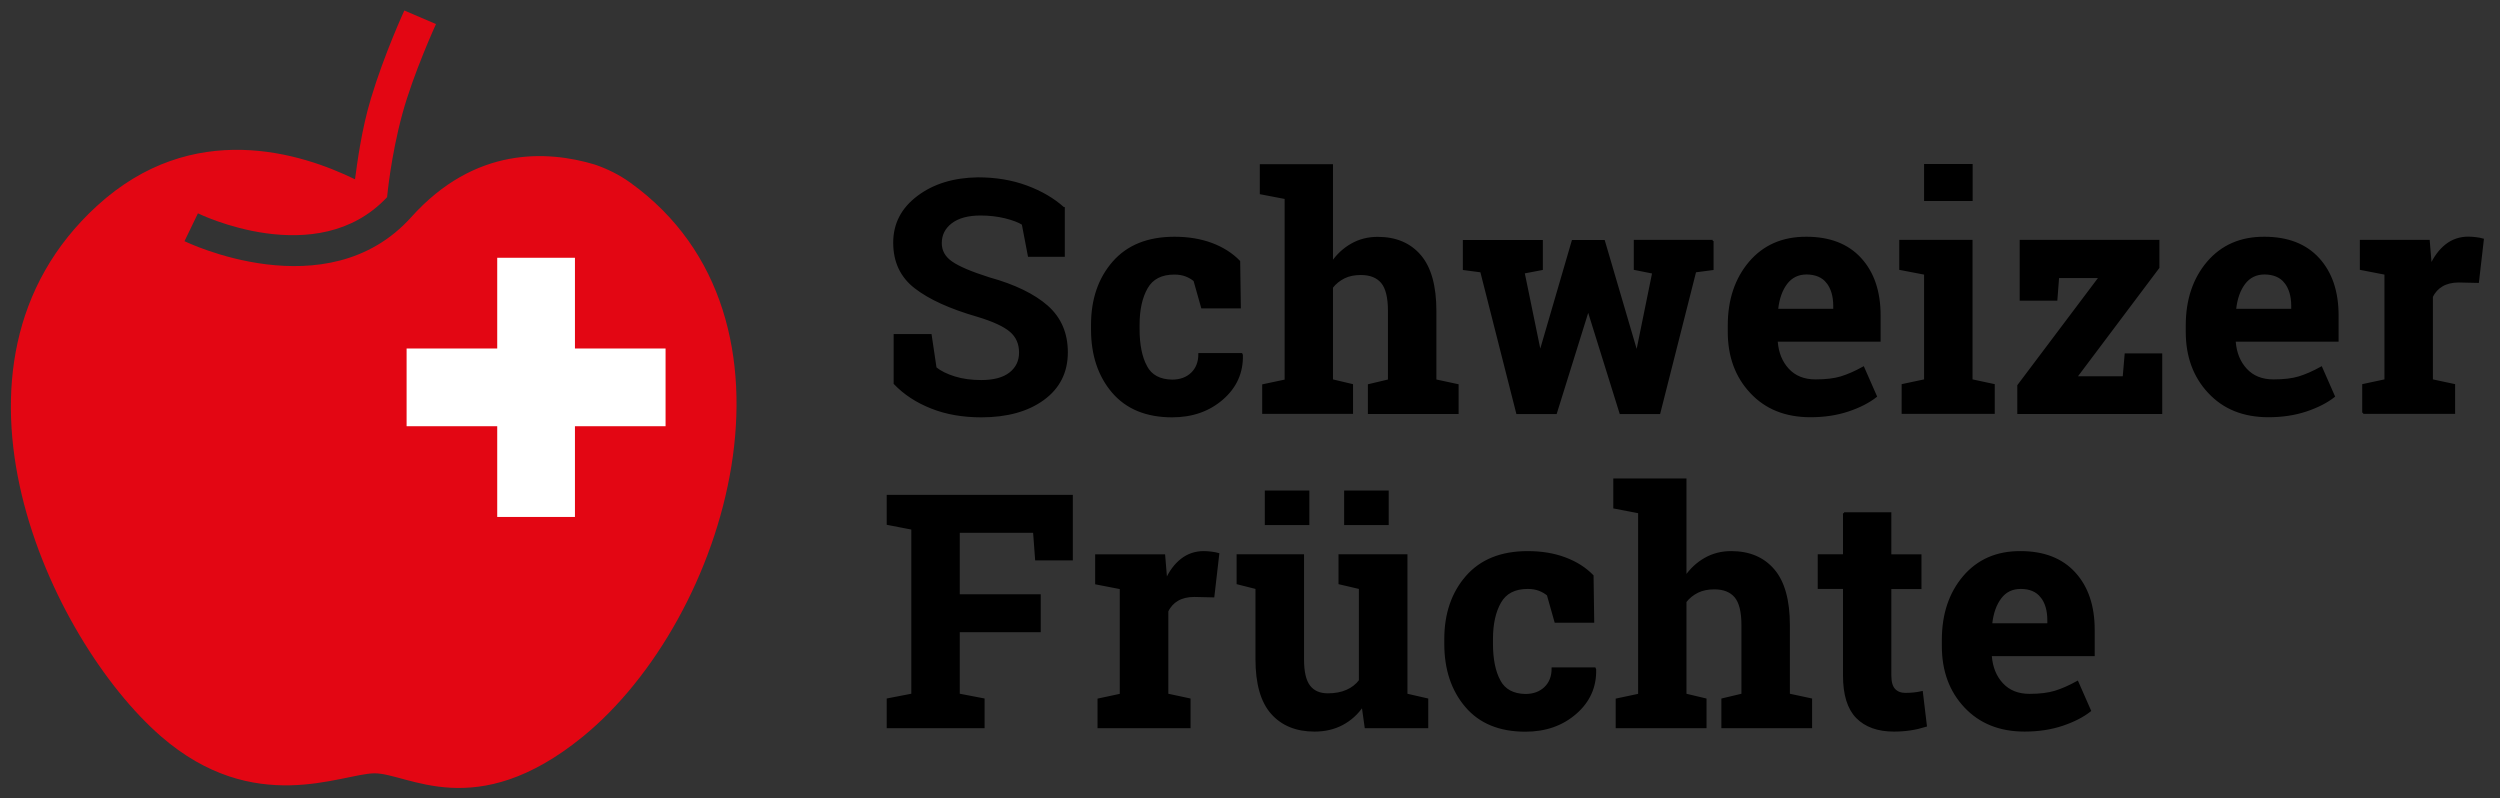 <svg viewBox="0 0 230.63 73.66" xmlns="http://www.w3.org/2000/svg"><rect x="0" y="0" width="230.63" height="73.66" fill="#333333" stroke="none"/><path d="M58.16 16.86c-1.04-.75-2.15-1.29-3.29-1.68-4.37-1.31-11.06-1.69-16.93 4.85-7.77 8.65-20.92 2.22-20.92 2.22l1.24-2.57s10.99 5.41 17.45-1.49c.01-.09.34-3.77 1.41-7.69 1.02-3.74 3.1-8.28 3.1-8.28L37.3.97s-1.85 4.01-3.08 8.11c-.88 2.91-1.27 6-1.47 7.46-4.95-2.41-14.95-5.64-23.79 2.44-16.17 14.77-4.33 40.05 5.88 48.94 8.59 7.47 16.64 3.46 19.69 3.42s9.3 4.71 19.22-3.37c13.39-10.91 21.73-38.64 4.41-51.11" fill="#e30613"/><path d="M61.4 32.15h-8.36v-8.37h-7.17v8.37h-8.36v7.17h8.36v8.37h7.17v-8.37h8.36z" fill="#fff"/><path d="M188.33 55.04c.43.54.64 1.27.64 2.18v.38h-5.24l-.04-.07c.11-.99.39-1.78.85-2.39s1.08-.91 1.88-.91c.84 0 1.48.27 1.91.81m1.93 11.82c1.04-.35 1.89-.79 2.54-1.3l-1.16-2.64c-.74.41-1.43.71-2.05.9s-1.41.29-2.36.29c-1.06 0-1.91-.34-2.53-1.01s-.97-1.53-1.05-2.58l.03-.09h9.46V58.1c0-2.2-.59-3.94-1.77-5.23s-2.84-1.93-4.98-1.93c-2.18-.01-3.91.75-5.21 2.27-1.29 1.52-1.94 3.46-1.94 5.81v.59c0 2.26.68 4.12 2.05 5.58s3.19 2.2 5.48 2.2c1.29 0 2.45-.18 3.49-.53m-20.14-19.51v3.88h-2.33v3h2.33v8.09c0 1.76.4 3.04 1.19 3.85.8.81 1.93 1.22 3.41 1.22.55 0 1.05-.04 1.52-.11s.94-.18 1.42-.33l-.37-3.09c-.27.06-.52.1-.74.12s-.48.04-.77.04c-.43 0-.77-.13-1.02-.39s-.38-.7-.38-1.32v-8.07h2.78v-3h-2.78v-3.88h-4.26zm-20.96 19.73h8.17v-2.56l-1.85-.44V55.5c.3-.39.68-.69 1.12-.91.45-.22.96-.32 1.56-.32.86 0 1.51.26 1.94.77s.65 1.38.65 2.61v6.43l-1.85.44v2.56h8.17v-2.56l-2.05-.44v-6.4c0-2.29-.47-3.99-1.41-5.09s-2.24-1.65-3.9-1.65c-.88 0-1.68.2-2.4.61s-1.33.97-1.83 1.71v-9.02h-6.55v2.58l2.29.44v16.83l-2.07.44v2.55zm-10.84-4.27c-.46-.86-.69-2-.69-3.42v-.44c0-1.39.25-2.52.75-3.4s1.35-1.32 2.56-1.32c.4 0 .76.06 1.07.18s.58.28.79.46l.7 2.48h3.47l-.06-4.23c-.67-.69-1.52-1.23-2.54-1.61-1.01-.38-2.16-.57-3.44-.57-2.43 0-4.3.75-5.62 2.26-1.31 1.5-1.97 3.42-1.97 5.76v.44c0 2.34.64 4.26 1.92 5.76s3.1 2.24 5.46 2.24c1.85 0 3.39-.54 4.63-1.62s1.84-2.42 1.8-4.02l-.04-.09h-3.87c0 .74-.23 1.34-.69 1.78s-1.07.67-1.83.67c-1.13-.02-1.94-.45-2.4-1.31m-17.63-17.46h-3.91v2.99h3.91zm7.32 0h-3.91v2.99h3.91zm-2.02 21.73h5.67v-2.56l-1.92-.44V51.23h-6.16v2.58l1.88.44v8.54c-.31.41-.72.73-1.21.94-.49.22-1.08.33-1.75.33-.76 0-1.34-.25-1.72-.75-.39-.5-.58-1.33-.58-2.48v-9.6h-6.02v2.58l1.74.44v6.55c0 2.26.47 3.92 1.42 4.99s2.26 1.6 3.93 1.6c.96 0 1.81-.2 2.56-.6s1.38-.97 1.88-1.71zm-24.64 0h8.38v-2.56l-2.05-.44v-7.7c.21-.45.53-.8.94-1.04s.93-.37 1.55-.37l1.76.04.45-3.9c-.17-.05-.37-.09-.62-.12s-.49-.05-.71-.05c-.77 0-1.45.23-2.04.69s-1.06 1.1-1.43 1.92l-.19-2.31h-6.26v2.58l2.27.44v9.83l-2.05.44zm-19.45 0h8.83v-2.56l-2.29-.44v-5.86h7.47v-3.3h-7.47v-5.87h6.96l.19 2.55h3.28v-5.85H81.9v2.58l2.27.44v15.31l-2.27.44z"/><path d="M188.33 55.04c.43.54.64 1.27.64 2.18v.38h-5.24l-.04-.07c.11-.99.39-1.78.85-2.39s1.08-.91 1.88-.91c.84 0 1.48.27 1.91.81zm1.93 11.82c1.04-.35 1.89-.79 2.54-1.3l-1.16-2.64c-.74.41-1.43.71-2.05.9s-1.41.29-2.36.29c-1.06 0-1.91-.34-2.53-1.01s-.97-1.53-1.05-2.58l.03-.09h9.46V58.1c0-2.2-.59-3.94-1.77-5.23s-2.84-1.93-4.98-1.93c-2.18-.01-3.91.75-5.21 2.27-1.29 1.52-1.94 3.46-1.94 5.81v.59c0 2.26.68 4.12 2.05 5.58s3.19 2.2 5.48 2.2c1.29 0 2.45-.18 3.49-.53zm-20.14-19.51v3.88h-2.33v3h2.33v8.09c0 1.76.4 3.04 1.19 3.85.8.81 1.93 1.22 3.41 1.22.55 0 1.05-.04 1.52-.11s.94-.18 1.42-.33l-.37-3.09c-.27.06-.52.1-.74.12s-.48.04-.77.04c-.43 0-.77-.13-1.02-.39s-.38-.7-.38-1.32v-8.07h2.78v-3h-2.78v-3.88h-4.26zm-20.96 19.73h8.17v-2.56l-1.85-.44V55.5c.3-.39.68-.69 1.12-.91.45-.22.96-.32 1.56-.32.86 0 1.51.26 1.94.77s.65 1.38.65 2.61v6.43l-1.85.44v2.56h8.17v-2.56l-2.05-.44v-6.4c0-2.29-.47-3.99-1.41-5.09s-2.24-1.65-3.9-1.65c-.88 0-1.68.2-2.4.61s-1.33.97-1.83 1.71v-9.02h-6.55v2.58l2.29.44v16.83l-2.07.44v2.55zm-10.84-4.27c-.46-.86-.69-2-.69-3.42v-.44c0-1.39.25-2.52.75-3.4s1.35-1.32 2.56-1.32c.4 0 .76.06 1.07.18s.58.28.79.46l.7 2.48h3.47l-.06-4.23c-.67-.69-1.52-1.23-2.54-1.61-1.01-.38-2.16-.57-3.44-.57-2.43 0-4.3.75-5.62 2.26-1.31 1.5-1.97 3.42-1.97 5.76v.44c0 2.34.64 4.26 1.92 5.76s3.1 2.24 5.46 2.24c1.85 0 3.39-.54 4.63-1.62s1.84-2.42 1.8-4.02l-.04-.09h-3.87c0 .74-.23 1.34-.69 1.78s-1.07.67-1.83.67c-1.13-.02-1.94-.45-2.4-1.31zm-17.63-17.46h-3.91v2.99h3.91zm7.32 0h-3.91v2.99h3.91zm-2.02 21.73h5.67v-2.56l-1.92-.44V51.23h-6.16v2.58l1.88.44v8.54c-.31.41-.72.73-1.21.94-.49.22-1.08.33-1.75.33-.76 0-1.34-.25-1.72-.75-.39-.5-.58-1.33-.58-2.48v-9.6h-6.02v2.58l1.74.44v6.55c0 2.26.47 3.92 1.42 4.99s2.26 1.6 3.93 1.6c.96 0 1.81-.2 2.56-.6s1.38-.97 1.88-1.71zm-24.64 0h8.38v-2.56l-2.05-.44v-7.7c.21-.45.53-.8.94-1.04s.93-.37 1.55-.37l1.76.04.45-3.9c-.17-.05-.37-.09-.62-.12s-.49-.05-.71-.05c-.77 0-1.45.23-2.04.69s-1.06 1.1-1.43 1.92l-.19-2.31h-6.26v2.58l2.27.44v9.83l-2.05.44zm-19.45 0h8.83v-2.56l-2.29-.44v-5.86h7.47v-3.3h-7.47v-5.87h6.96l.19 2.55h3.28v-5.85H81.9v2.58l2.27.44v15.31l-2.27.44z" fill="none" stroke="#000" stroke-width=".2"/><path d="M218.01 38.08h8.38v-2.56l-2.05-.44v-7.71c.21-.45.53-.8.94-1.04s.93-.37 1.55-.37l1.76.04.45-3.9c-.17-.05-.37-.09-.62-.12s-.49-.05-.71-.05c-.77 0-1.45.23-2.04.69-.58.46-1.06 1.1-1.43 1.92l-.19-2.31h-6.25v2.58l2.27.44v9.83l-2.05.44v2.56zm-7.18-12.04c.42.54.64 1.27.64 2.17v.38h-5.24l-.04-.07c.11-.99.39-1.78.85-2.39.46-.6 1.08-.91 1.88-.91.84.01 1.48.28 1.91.82m1.93 11.82c1.04-.35 1.89-.79 2.54-1.3l-1.16-2.64c-.74.41-1.43.71-2.05.9s-1.41.28-2.36.28c-1.07 0-1.91-.34-2.53-1.01s-.97-1.53-1.05-2.58l.03-.09h9.46V29.1c0-2.2-.59-3.94-1.77-5.23s-2.84-1.93-4.98-1.93c-2.18-.01-3.91.75-5.21 2.27-1.29 1.52-1.94 3.46-1.94 5.81v.59c0 2.26.68 4.12 2.05 5.58 1.37 1.47 3.19 2.2 5.48 2.2 1.29 0 2.45-.18 3.49-.53m-13.65-13.18v-2.45h-12.69v5.41h3.28l.16-2.09h3.88l-7.54 10.02v2.52h13.17V32.7h-3.27l-.18 2.11h-4.42zm-17.23-9.45h-4.28v3.21h4.28zm-6.35 22.85h8.39v-2.56l-2.05-.44V22.23h-6.56v2.58l2.29.44v9.83l-2.07.44zm-6.95-12.04c.42.54.64 1.27.64 2.17v.38h-5.24l-.04-.07c.11-.99.39-1.78.85-2.39.46-.6 1.08-.91 1.88-.91.84.01 1.48.28 1.91.82m1.93 11.82c1.04-.35 1.89-.79 2.54-1.3l-1.16-2.64c-.74.41-1.43.71-2.05.9s-1.41.28-2.36.28c-1.06 0-1.91-.34-2.53-1.01s-.97-1.53-1.05-2.58l.03-.09h9.46V29.1c0-2.2-.59-3.94-1.77-5.23s-2.84-1.93-4.98-1.93c-2.18-.01-3.91.75-5.21 2.27-1.29 1.52-1.94 3.46-1.94 5.81v.59c0 2.26.68 4.12 2.05 5.58 1.37 1.47 3.19 2.2 5.48 2.2 1.29 0 2.45-.18 3.49-.53M158 22.23h-7.18v2.58l1.7.34-1.48 7.27h-.09l-2.99-10.18h-2.87l-2.96 10.15h-.09l-1.49-7.25 1.68-.32v-2.58h-7.18v2.58l1.6.21 3.32 13.07h3.56l2.94-9.43h.09l2.94 9.43h3.57l3.31-13.07 1.6-.21v-2.59zm-41.45 15.85h8.17v-2.56l-1.85-.44V26.5c.3-.39.68-.69 1.12-.91s.96-.32 1.56-.32c.86 0 1.51.26 1.94.77s.65 1.39.65 2.62v6.43l-1.85.44v2.56h8.17v-2.56l-2.05-.44v-6.4c0-2.29-.47-3.99-1.41-5.09s-2.24-1.65-3.9-1.65c-.88 0-1.68.2-2.4.61s-1.33.97-1.83 1.71v-9.02h-6.55v2.58l2.29.44V35.1l-2.07.44v2.54zm-10.83-4.27c-.46-.86-.69-2.01-.69-3.42v-.44c0-1.39.25-2.52.75-3.4s1.35-1.32 2.56-1.32c.4 0 .76.06 1.07.18s.58.28.79.46l.7 2.48h3.47l-.06-4.23c-.67-.69-1.52-1.23-2.53-1.61-1.02-.38-2.16-.57-3.44-.57-2.43 0-4.3.75-5.62 2.26-1.31 1.5-1.97 3.42-1.97 5.76v.44c0 2.34.64 4.26 1.92 5.76 1.28 1.49 3.1 2.24 5.46 2.24 1.85 0 3.39-.54 4.63-1.62s1.84-2.42 1.8-4.02l-.04-.09h-3.87c0 .74-.23 1.33-.69 1.78-.46.44-1.07.67-1.83.67-1.15-.02-1.96-.45-2.41-1.31M98.1 19.2c-.92-.83-2.05-1.49-3.4-1.99s-2.84-.75-4.48-.75c-2.22.03-4.06.59-5.52 1.69-1.47 1.1-2.2 2.51-2.2 4.24 0 1.75.65 3.13 1.95 4.13 1.3 1.01 3.21 1.88 5.74 2.61 1.46.44 2.47.91 3.05 1.41s.87 1.16.87 1.98c0 .8-.31 1.44-.92 1.92s-1.5.72-2.67.72c-.91 0-1.73-.11-2.47-.34s-1.32-.52-1.75-.87l-.45-3.03h-3.31v4.45c.91.95 2.04 1.69 3.41 2.23 1.36.54 2.89.8 4.58.8 2.36 0 4.27-.53 5.71-1.58s2.17-2.49 2.17-4.32c0-1.75-.61-3.16-1.82-4.23-1.22-1.07-3-1.94-5.35-2.59-1.64-.52-2.8-1.01-3.46-1.47-.67-.46-1-1.06-1-1.78 0-.78.32-1.42.96-1.91s1.55-.74 2.72-.74c.8 0 1.56.09 2.27.26.71.18 1.26.38 1.63.62l.56 2.93h3.21V19.2z"/><path d="M218.01 38.08h8.38v-2.56l-2.05-.44v-7.71c.21-.45.53-.8.94-1.04s.93-.37 1.55-.37l1.76.04.45-3.9c-.17-.05-.37-.09-.62-.12s-.49-.05-.71-.05c-.77 0-1.45.23-2.04.69-.58.46-1.06 1.1-1.43 1.92l-.19-2.31h-6.25v2.58l2.27.44v9.83l-2.05.44v2.56zm-7.18-12.04c.42.54.64 1.27.64 2.17v.38h-5.24l-.04-.07c.11-.99.39-1.78.85-2.39.46-.6 1.08-.91 1.88-.91.84.01 1.48.28 1.91.82zm1.93 11.82c1.04-.35 1.89-.79 2.54-1.3l-1.16-2.64c-.74.41-1.43.71-2.05.9s-1.41.28-2.36.28c-1.07 0-1.91-.34-2.53-1.01s-.97-1.53-1.05-2.58l.03-.09h9.46V29.1c0-2.2-.59-3.94-1.77-5.23s-2.84-1.93-4.98-1.93c-2.18-.01-3.91.75-5.21 2.27-1.29 1.52-1.94 3.46-1.94 5.81v.59c0 2.26.68 4.12 2.05 5.58 1.37 1.47 3.19 2.2 5.48 2.2 1.29 0 2.45-.18 3.49-.53zm-13.65-13.18v-2.45h-12.69v5.41h3.28l.16-2.09h3.88l-7.54 10.02v2.52h13.17V32.7h-3.27l-.18 2.11h-4.42zm-17.23-9.45h-4.28v3.21h4.28zm-6.35 22.85h8.39v-2.56l-2.05-.44V22.23h-6.56v2.58l2.29.44v9.83l-2.07.44zm-6.95-12.04c.42.54.64 1.27.64 2.17v.38h-5.24l-.04-.07c.11-.99.39-1.78.85-2.39.46-.6 1.08-.91 1.88-.91.84.01 1.48.28 1.91.82zm1.93 11.82c1.04-.35 1.89-.79 2.54-1.3l-1.16-2.64c-.74.41-1.43.71-2.05.9s-1.41.28-2.36.28c-1.06 0-1.91-.34-2.53-1.01s-.97-1.53-1.05-2.58l.03-.09h9.46V29.1c0-2.2-.59-3.94-1.77-5.23s-2.84-1.93-4.98-1.93c-2.18-.01-3.91.75-5.21 2.27-1.29 1.52-1.94 3.46-1.94 5.81v.59c0 2.26.68 4.12 2.05 5.58 1.37 1.47 3.19 2.2 5.48 2.2 1.29 0 2.45-.18 3.49-.53zM158 22.23h-7.18v2.58l1.7.34-1.48 7.27h-.09l-2.99-10.18h-2.87l-2.96 10.15h-.09l-1.49-7.25 1.68-.32v-2.58h-7.18v2.58l1.6.21 3.32 13.07h3.56l2.94-9.43h.09l2.94 9.43h3.57l3.31-13.07 1.6-.21v-2.59zm-41.45 15.85h8.17v-2.56l-1.85-.44V26.5c.3-.39.68-.69 1.12-.91s.96-.32 1.56-.32c.86 0 1.51.26 1.94.77s.65 1.39.65 2.62v6.43l-1.85.44v2.56h8.17v-2.56l-2.05-.44v-6.4c0-2.29-.47-3.99-1.41-5.09s-2.24-1.65-3.9-1.65c-.88 0-1.68.2-2.4.61s-1.33.97-1.83 1.71v-9.02h-6.55v2.58l2.29.44V35.1l-2.07.44v2.54zm-10.83-4.27c-.46-.86-.69-2.01-.69-3.42v-.44c0-1.39.25-2.52.75-3.4s1.35-1.32 2.56-1.32c.4 0 .76.06 1.07.18s.58.28.79.46l.7 2.48h3.47l-.06-4.23c-.67-.69-1.52-1.23-2.53-1.61-1.02-.38-2.16-.57-3.44-.57-2.43 0-4.3.75-5.62 2.26-1.31 1.5-1.97 3.42-1.97 5.76v.44c0 2.34.64 4.26 1.92 5.76 1.28 1.49 3.1 2.24 5.46 2.24 1.85 0 3.39-.54 4.63-1.62s1.84-2.42 1.8-4.02l-.04-.09h-3.87c0 .74-.23 1.33-.69 1.78-.46.44-1.07.67-1.83.67-1.15-.02-1.96-.45-2.41-1.31zM98.1 19.2c-.92-.83-2.05-1.49-3.4-1.99s-2.84-.75-4.48-.75c-2.22.03-4.06.59-5.52 1.69-1.47 1.1-2.2 2.51-2.2 4.24 0 1.75.65 3.13 1.95 4.13 1.3 1.01 3.21 1.88 5.74 2.61 1.46.44 2.47.91 3.05 1.41s.87 1.16.87 1.98c0 .8-.31 1.44-.92 1.92s-1.5.72-2.67.72c-.91 0-1.73-.11-2.47-.34s-1.32-.52-1.75-.87l-.45-3.03h-3.31v4.45c.91.95 2.04 1.69 3.41 2.23 1.36.54 2.89.8 4.58.8 2.36 0 4.27-.53 5.71-1.58s2.17-2.49 2.17-4.32c0-1.75-.61-3.16-1.82-4.23-1.22-1.07-3-1.94-5.35-2.59-1.64-.52-2.8-1.01-3.46-1.47-.67-.46-1-1.06-1-1.78 0-.78.32-1.42.96-1.91s1.55-.74 2.72-.74c.8 0 1.56.09 2.27.26.71.18 1.26.38 1.63.62l.56 2.93h3.21V19.2z" fill="none" stroke="#000" stroke-width=".2"/></svg>